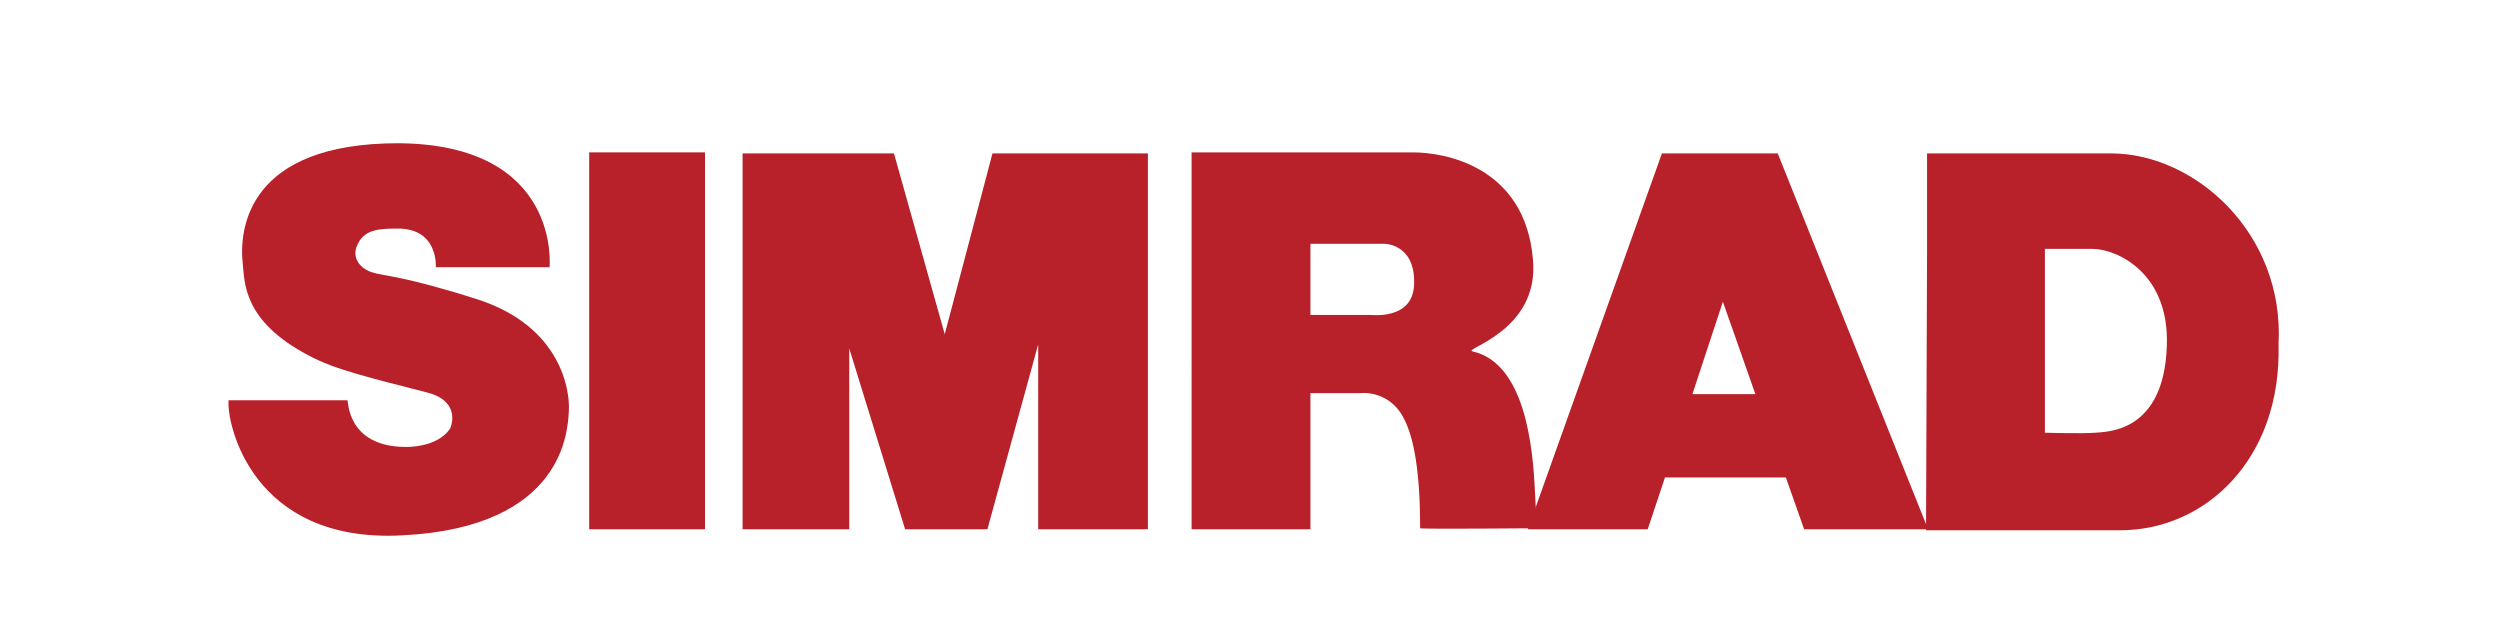 <?xml version="1.0" encoding="utf-8"?>
<!-- Generator: Adobe Illustrator 25.3.1, SVG Export Plug-In . SVG Version: 6.00 Build 0)  -->
<svg version="1.1" xmlns="http://www.w3.org/2000/svg" xmlns:xlink="http://www.w3.org/1999/xlink" x="0px" y="0px"
	 viewBox="0 0 246.1 63.3" style="enable-background:new 0 0 246.1 63.3;" xml:space="preserve">
<style type="text/css">
	.st0{display:none;}
	.st1{display:inline;}
	.st2{fill-rule:evenodd;clip-rule:evenodd;fill:#0065AD;}
	.st3{fill:none;stroke:#0065AD;stroke-width:0.36;stroke-miterlimit:2.613;}
	.st4{fill-rule:evenodd;clip-rule:evenodd;fill:#B8202A;}
</style>
<g id="Layer_2" class="st0">
	<g class="st1">
		<path class="st2" d="M159.4,32.2l-0.1-11.3L147.2,21v11.6c0,0-0.1,5.1-4.3,5c-4.2,0-4.3-5-4.3-5V20.9h-12.3v11.7l0,0
			c0.2,5.8,4.3,10.5,9.5,10.5h-0.1h14.3C155.2,43.1,159.4,38.2,159.4,32.2L159.4,32.2z"/>
		<path class="st3" d="M242.4,24.4c0,1.5-1,2.7-2.3,2.7c-1.3,0-2.3-1.2-2.3-2.7c0-1.5,1-2.7,2.3-2.7
			C241.4,21.7,242.4,22.9,242.4,24.4"/>
		<polygon class="st2" points="9.6,21.2 9.6,43.1 26.2,43.1 26.2,36.5 39.5,36.5 39.5,31 26.2,31 26.2,26.6 42.8,26.6 42.8,21.2 
			9.6,21.2 		"/>
		<polygon class="st2" points="9.6,21.2 9.6,43.1 26.2,43.1 26.2,36.5 39.5,36.5 39.5,31.1 26.2,31.1 26.2,26.7 42.8,26.7 
			42.8,21.2 9.6,21.2 		"/>
		<path class="st2" d="M115.4,37.3c3-1,5.4-4.3,5.4-8.1c0-4.6-3.3-8.4-7.2-8.4H87.4v22.3l13.2,0.1l0.1-6.3l5.7,6.3h14.4L115.4,37.3
			L115.4,37.3z M107.1,34.4l-6.4-0.1v-7.7h6.3C111.3,26.7,111,34.4,107.1,34.4L107.1,34.4z"/>
		<path class="st2" d="M239,22.6V26h0.6v-1.3h0.7c0.3,0,0.4,0.1,0.4,0.4l0.1,0.6c0,0.1,0,0.1,0,0.3h0.7v-0.1c-0.1,0-0.1-0.1-0.1-0.3
			l-0.1-0.6c0-0.3-0.1-0.5-0.3-0.6c0,0,0,0-0.1,0c0.3-0.1,0.5-0.4,0.5-0.8c0-0.6-0.4-1-0.9-1H239L239,22.6z M239.6,24.1v-0.9h0.8
			c0.2,0,0.4,0.2,0.4,0.5c0,0.3-0.2,0.4-0.4,0.4H239.6L239.6,24.1z"/>
		<path class="st2" d="M81.7,32.1l-0.1-11.2L69.4,21v11.6c0,0-0.1,5-4.3,5c-4.2,0-4.3-5-4.3-5V20.9H48.5v11.7l0,0
			c0.2,5.8,4.3,10.4,9.5,10.5h-0.1h14.3C77.5,43.1,81.7,38.2,81.7,32.1L81.7,32.1z"/>
		<polygon class="st2" points="165.1,20.8 165.1,42.8 179.3,42.8 179.3,35.1 184.1,42.8 198.3,42.8 198.3,20.8 184.1,20.8 
			184.1,28.6 179.3,20.8 165.1,20.8 		"/>
		<path class="st2" d="M227.9,21.1h-14.2c-5.2,0-9.4,4.5-9.5,10.9c-0.1,6.4,4.2,11.1,9.5,11.1c5.3,0,10.3,0,14.2,0
			c5.4,0,9.7-4.6,9.6-11.1C237.3,25.6,233.2,21.1,227.9,21.1L227.9,21.1z M220.8,39.4c-2.2,0-2.4-2.2-2.4-2.2v-10
			c0,0,0.3-2.4,2.4-2.4c2.2,0.1,2.4,2.4,2.4,2.4v10C223.2,37.1,222.9,39.4,220.8,39.4L220.8,39.4z"/>
	</g>
</g>
<g id="Layer_3" class="st0">
	<g class="st1">
		<g>
			<path d="M81.1,28.2c-0.3-0.6-1.1-1.1-1.8-1.1h-1.4c-0.7,0-1.5,0.5-1.8,1.1L64.9,51.5c-0.3,0.6,0,1.1,0.7,1.1h2.6
				c1,0,1.5-0.5,1.8-1c0.3-0.6,0.9-1.8,1-2.1c0.2-0.3,0.6-0.5,1.3-0.5l12,0c0.7,0,1.1,0.1,1.3,0.5c0.1,0.3,0.7,1.4,1,2
				c0.3,0.6,0.8,1.1,1.8,1.1h3.7c0.7,0,1-0.5,0.7-1C92.7,51.1,81.1,28.2,81.1,28.2z M74,45.3c-0.7,0-1-0.5-0.7-1.1l4.4-9.4
				c0.3-0.6,0.8-0.6,1.1,0l4.3,9.4c0.3,0.6,0,1.1-0.7,1.1L74,45.3z M167.3,28.3c0,0.2,0,22.7,0,23.1c0,0.6,0.6,1.1,1.3,1.1h3.1
				c0.7,0,1.3-0.4,1.3-1.1V28.3c0-0.7-0.4-1.3-1.1-1.3h-3.2C167.9,27,167.3,27.5,167.3,28.3z M116.2,42.8c-0.4-0.6-0.2-1.2,0.5-1.4
				c0,0,2.6-0.8,3.9-1.9c1.3-1.1,1.9-2.8,1.9-4.9c0-1.4-0.2-2.6-0.7-3.5c-0.5-1-1.2-1.7-2.1-2.3c-0.9-0.6-2-1-3.3-1.3
				c-1.3-0.3-3-0.4-3-0.4c-0.7,0-1.8-0.1-2.5-0.1H98.2c-0.7,0-1.3,0.6-1.3,1.3v23.1c0,0.7,0.6,1.1,1.3,1.1h3c0.7,0,1.3-0.4,1.3-1.1
				c0,0,0-9.2,0-9.2c0,0,0,0,0,0c0,0,5.7,0,5.7,0c0.7,0,1.6,0.5,2,1l5.9,8.3c0.5,0.7,1.1,1,1.8,1h3.9c0.7,0,0.8-0.7,0.6-1
				C122.1,51.2,116.2,42.8,116.2,42.8z M113.8,38.1c-0.8,0.2-1.7,0.2-1.7,0.2c-0.7,0-1.8,0.1-2.5,0.1h-5.9c-0.7,0-1.3-0.6-1.3-1.3
				v-4.7c0-0.7,0.6-1.3,1.3-1.3h5.9c0.7,0,1.8,0,2.5,0.1c0,0,0.9,0,1.7,0.2c0.8,0.2,1.4,0.4,1.8,0.8c0.5,0.3,0.8,0.7,1,1.1
				c0.2,0.4,0.3,0.9,0.3,1.4c0,0.5-0.1,1-0.3,1.4c-0.2,0.4-0.5,0.8-1,1.1C115.2,37.7,114.6,38,113.8,38.1z M204.8,27
				c-0.7,0-1.3,0.5-1.3,1.1c0,0.3,0,14.8,0,14.8c0,0.7-0.4,0.9-0.9,0.4l-14.8-15.4c-0.5-0.5-1.2-0.9-2.1-0.9h-2.8
				c-0.9,0-1.3,0.5-1.3,0.9c0,0.5,0,23.2,0,23.7c0,0.5,0.4,0.9,1.1,0.9h2.8c0.7,0,1.2-0.4,1.2-1c0-0.3,0-15.6,0-15.6
				c0-0.7,0.4-0.8,0.9-0.4l15.4,16.1c0.5,0.5,1.1,0.9,2.1,0.9h2.1c0.7,0,1.3-0.6,1.3-1.3v-23c0-0.7-0.6-1.3-1.3-1.3H204.8z
				 M144.4,41.5c-0.3,0.6-0.9,0.6-1.2,0l-7.2-13.3c-0.3-0.6-0.9-1.1-1.8-1.1h-3.9c-0.7,0-1.3,0.6-1.3,1.3v23.1
				c0,0.7,0.5,1.2,1.3,1.2h2.4c0.7,0,1.2-0.4,1.2-1.1c0-0.3,0-16.8,0-16.8c0,0,9,16.8,9,16.8c0.3,0.6,1.1,0.6,1.5,0
				c0,0,9.1-16.7,9.1-16.7c0,0,0,16.3,0,16.7c0,0.7,0.5,1.1,1.2,1.1h2.8c0.7,0,1.3-0.3,1.3-1.3v-23c0-0.7-0.6-1.3-1.3-1.3h-3.8
				c-1,0-1.5,0.5-1.9,1.1L144.4,41.5z"/>
		</g>
		<g>
			<path d="M32.8,39.8c0,12.5,12.7,13.1,15.3,13.1c8.5,0,12-2.3,12.2-2.4c0.5-0.3,1.2-0.9,1.2-2v-8.6c0-0.8-0.6-1.4-1.4-1.4H49.4
				c-0.8,0-1.3,0.6-1.3,1.4v0.9c0,0.8,0.5,1.4,1.3,1.4h6.1c0.6,0,1.1,0.5,1.1,1.1c0,0,0,3.8,0,4c-1.2,0.5-6.7,2.1-11.2,1.1
				c-6.4-1.5-6.9-6.9-6.9-8.5c0-1.3,0.4-8,8.3-8.7c6.4-0.5,10.6,2,10.7,2.1c0.8,0.4,1.5,0.1,2-0.7c0,0,0.8-1.6,0.8-1.6
				c0.3-0.7,0.2-1.4-0.6-1.9c-0.1,0-4.5-2.5-11.5-2.5C33.2,26.5,32.8,38.4,32.8,39.8z"/>
		</g>
		<g>
			<g>
				<defs>
					<path id="SVGID_1_" d="M203.4,20.7l-16.7,0c-0.6,0-1.1-0.3-1.4-0.8c-0.3-0.5-0.3-1.1,0-1.7l8.3-14.4c0.3-0.5,0.8-0.8,1.4-0.8
						c0.6,0,1.1,0.3,1.4,0.8l8.3,14.4c0.3,0.5,0.3,1.1,0,1.7C204.5,20.4,204,20.7,203.4,20.7z"/>
				</defs>
				<use xlink:href="#SVGID_1_"  style="overflow:visible;fill-rule:evenodd;clip-rule:evenodd;fill:#0071CE;"/>
				<clipPath id="SVGID_2_">
					<use xlink:href="#SVGID_1_"  style="overflow:visible;"/>
				</clipPath>
			</g>
		</g>
		<g>
			<path d="M214.8,47.3c1.6,0,2.9,1.3,2.9,2.9c0,1.6-1.3,2.9-2.9,2.9c-1.6,0-2.9-1.3-2.9-2.9C211.9,48.6,213.2,47.3,214.8,47.3z
				 M214.8,52.6c1.3,0,2.3-1.1,2.3-2.5c0-1.4-1-2.5-2.3-2.5c-1.4,0-2.4,1.1-2.4,2.5C212.5,51.6,213.5,52.6,214.8,52.6z M213.7,48.5
				h1.3c0.8,0,1.2,0.3,1.2,1c0,0.5-0.3,0.9-0.9,0.9l1,1.5h-0.6l-1-1.5h-0.5v1.5h-0.6V48.5z M214.3,49.9h0.7c0.4,0,0.7-0.1,0.7-0.5
				c0-0.4-0.3-0.5-0.7-0.5h-0.7V49.9z"/>
		</g>
	</g>
</g>
<g id="Layer_4">
	<g>
		<path class="st4" d="M42.9,26.3h11.2c0,0,1.2-12.1-14.9-12.2c-14.8,0-15.7,8.4-15.3,11.9c0.2,1.8,0,5.6,6.5,9
			c2.6,1.4,6.1,2.2,11.5,3.6c3.4,0.8,2.6,3.2,2.4,3.6C43.3,43.7,41.1,44,40,44c-5.9,0-5.7-4.6-5.8-4.6H22.5
			c-0.2,2.3,2.3,14.1,17.1,13.3c16-0.8,16.3-10.4,16.4-12.3c0.1-1.9-0.7-8.2-8.9-10.9c-7.5-2.4-9.3-2.3-10.5-2.7
			c-1.2-0.4-1.9-1.4-1.5-2.5c0.6-1.6,1.9-1.8,3.9-1.8C43.2,22.4,42.9,26.3,42.9,26.3L42.9,26.3L42.9,26.3z"/>
		<polygon class="st4" points="58,15 69.4,15 69.4,52.1 58,52.1 58,15 		"/>
		<polygon class="st4" points="73.1,15.1 88,15.1 93,32.9 97.7,15.1 113,15.1 113,52.1 102.2,52.1 102.2,33.9 97.2,52.1 89.1,52.1 
			83.6,34.3 83.6,52.1 73.1,52.1 73.1,15.1 		"/>
		<path class="st4" d="M129,52.1h-11.7V24V15h21.8c3,0,11,1.3,11.8,10.5c0.7,7.2-7.2,8.9-5.9,9.1c5.1,1.2,5.9,9.3,6.1,13.8
			c0.1,2.2,0.2,3.6,0.2,3.6s-11.5,0.1-11.5,0c0-5.5-0.6-8.9-1.6-10.8c-1.2-2.4-3.5-2.6-4.3-2.5H129V52.1L129,52.1z M117.3,24l11.7,0
			v7h5.8c0.3,0,4.2,0.5,4.4-2.9c0.2-4.1-2.9-4.1-2.9-4.1L117.3,24L117.3,24z"/>
		<path class="st4" d="M166.6,38.8l6.2,0l-3.2-9.1L166.6,38.8L166.6,38.8z M163.9,47l-1.7,5.1h-11.8l13.2-37h11.4l14.8,37h-12.2
			l-1.8-5.1L163.9,47L163.9,47z"/>
		<path class="st4" d="M201.3,24.6l0,18c0,0,3.7,0.1,4.9,0c1.2-0.1,6.8,0,7.1-8.5c0.3-7.3-5-9.6-7.3-9.6H201.3L201.3,24.6z
			 M189.7,24.6l0-9.5h18.1c8.3,0,17.1,7.9,16.5,18.8c0.3,11.3-7.2,18.3-15.6,18.3h-19.1L189.7,24.6L189.7,24.6z"/>
	</g>
</g>
</svg>
